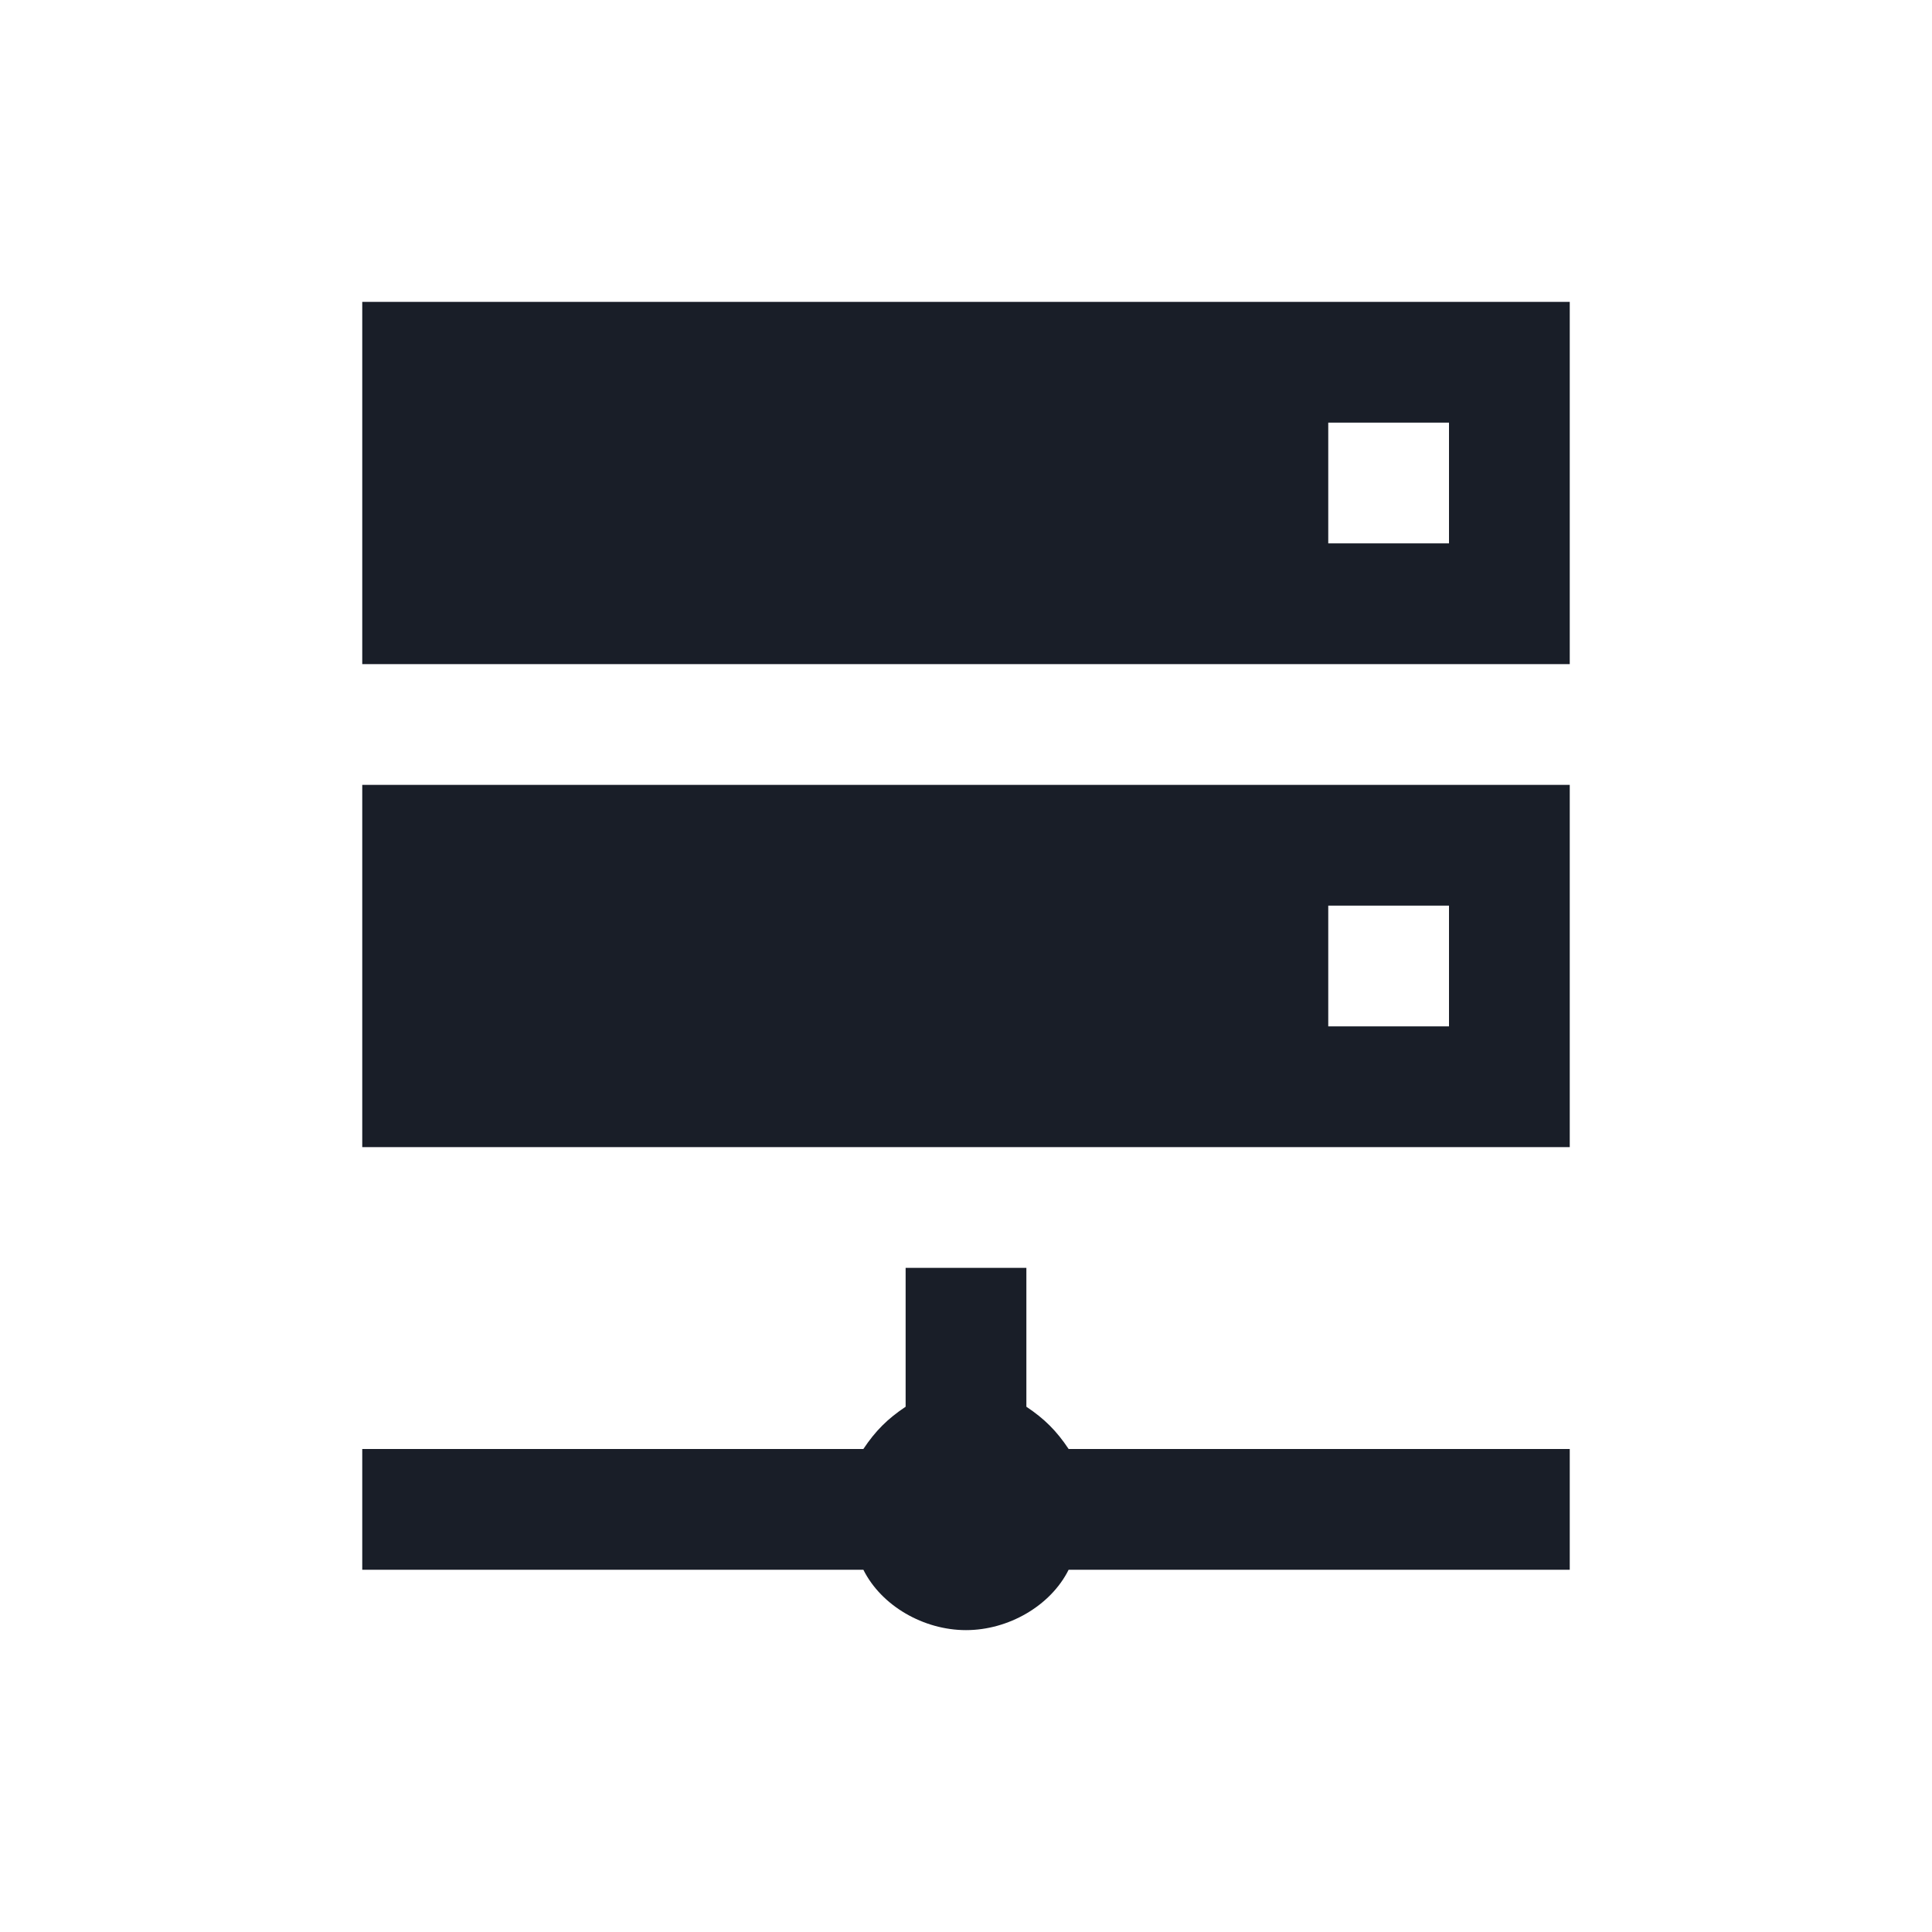 <?xml version="1.0" encoding="utf-8"?>
<!-- Generator: Adobe Illustrator 21.1.0, SVG Export Plug-In . SVG Version: 6.00 Build 0)  -->
<svg version="1.1" id="Layer_1" xmlns="http://www.w3.org/2000/svg" xmlns:xlink="http://www.w3.org/1999/xlink" x="0px" y="0px"
	 viewBox="0 0 32 32" style="enable-background:new 0 0 32 32;" xml:space="preserve">
<style type="text/css">
	.st0{fill:#191E28;}
</style>
<g>
	<path class="st0" d="M17,23.3V21h-2v2.3c-0.3,0.2-0.5,0.4-0.7,0.7H6v2h8.3c0.3,0.6,1,1,1.7,1c0.7,0,1.4-0.4,1.7-1H26v-2h-8.3
		C17.5,23.7,17.3,23.5,17,23.3z"/>
	<path class="st0" d="M6,5v6h20V5H6z M24,9h-2V7h2V9z"/>
	<path class="st0" d="M6,19h20v-6H6V19z M22,15h2v2h-2V15z"/>
</g>
</svg>

